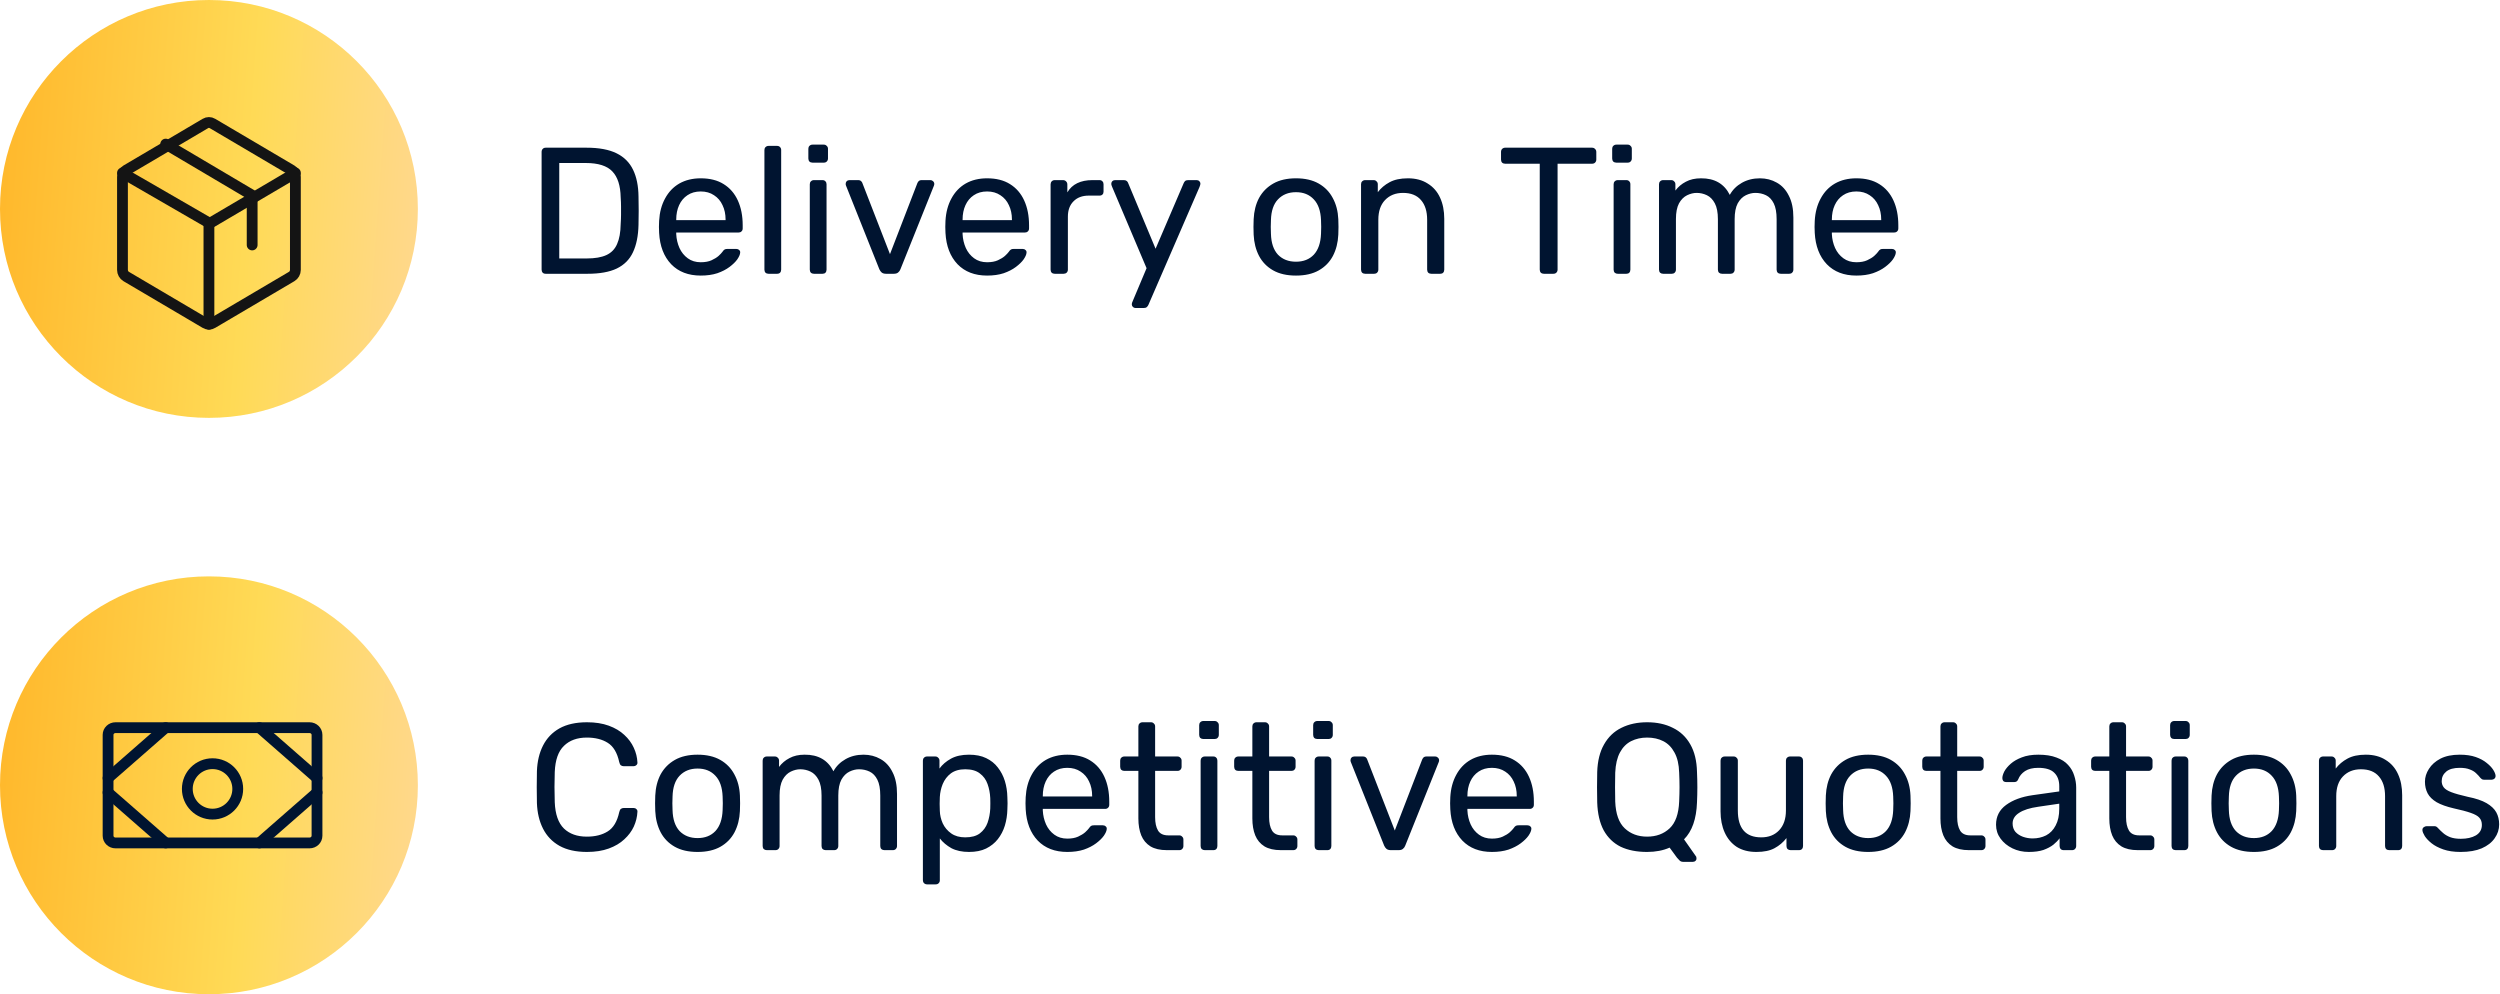 <svg width="347" height="138" viewBox="0 0 347 138" fill="none" xmlns="http://www.w3.org/2000/svg">
<circle cx="29" cy="29" r="29" fill="url(#paint0_linear_1_4412)"/>
<path d="M41 37.46V24.54C40.999 24.354 40.951 24.171 40.861 24.009C40.771 23.848 40.642 23.715 40.487 23.623L29.488 17.137C29.339 17.047 29.171 17 29 17C28.829 17 28.661 17.047 28.512 17.137L17.512 23.623C17.358 23.715 17.229 23.848 17.139 24.009C17.049 24.171 17.001 24.354 17 24.54V37.46C17.001 37.646 17.049 37.83 17.139 37.99C17.229 38.152 17.358 38.285 17.512 38.377L28.512 44.863C28.661 44.953 28.829 45 29 45C29.171 45 29.339 44.953 29.488 44.863L40.487 38.377C40.642 38.285 40.771 38.152 40.861 37.99C40.951 37.83 40.999 37.646 41 37.46V37.46Z" stroke="#141414" stroke-width="1.5" stroke-linecap="round" stroke-linejoin="round"/>
<path d="M35 34V27.099L23 20" stroke="#141414" stroke-width="1.5" stroke-linecap="round" stroke-linejoin="round"/>
<path d="M41 24L29.114 31L17 24" stroke="#141414" stroke-width="1.5" stroke-linecap="round" stroke-linejoin="round"/>
<path d="M29 31V45" stroke="#141414" stroke-width="1.5" stroke-linecap="round" stroke-linejoin="round"/>
<path d="M75.75 38C75.567 38 75.425 37.95 75.325 37.85C75.225 37.733 75.175 37.592 75.175 37.425V21.1C75.175 20.917 75.225 20.775 75.325 20.675C75.425 20.558 75.567 20.5 75.75 20.5H81.425C83.142 20.5 84.525 20.758 85.575 21.275C86.625 21.792 87.392 22.558 87.875 23.575C88.358 24.575 88.608 25.808 88.625 27.275C88.642 28.025 88.65 28.683 88.65 29.25C88.65 29.817 88.642 30.467 88.625 31.2C88.592 32.733 88.333 34.008 87.85 35.025C87.383 36.025 86.633 36.775 85.6 37.275C84.583 37.758 83.233 38 81.55 38H75.75ZM77.625 35.875H81.425C82.575 35.875 83.492 35.717 84.175 35.4C84.858 35.083 85.35 34.575 85.65 33.875C85.967 33.175 86.133 32.25 86.15 31.1C86.183 30.6 86.2 30.167 86.2 29.8C86.2 29.417 86.2 29.042 86.2 28.675C86.2 28.292 86.183 27.858 86.15 27.375C86.117 25.758 85.733 24.567 85 23.8C84.267 23.017 83.033 22.625 81.3 22.625H77.625V35.875ZM97.261 38.25C95.545 38.25 94.178 37.725 93.161 36.675C92.145 35.608 91.586 34.158 91.486 32.325C91.47 32.108 91.461 31.833 91.461 31.5C91.461 31.15 91.47 30.867 91.486 30.65C91.553 29.467 91.828 28.433 92.311 27.55C92.795 26.65 93.453 25.958 94.286 25.475C95.136 24.992 96.128 24.75 97.261 24.75C98.528 24.75 99.586 25.017 100.436 25.55C101.303 26.083 101.961 26.842 102.411 27.825C102.861 28.808 103.086 29.958 103.086 31.275V31.7C103.086 31.883 103.028 32.025 102.911 32.125C102.811 32.225 102.678 32.275 102.511 32.275H93.861C93.861 32.292 93.861 32.325 93.861 32.375C93.861 32.425 93.861 32.467 93.861 32.5C93.895 33.183 94.045 33.825 94.311 34.425C94.578 35.008 94.961 35.483 95.461 35.85C95.961 36.217 96.561 36.4 97.261 36.4C97.861 36.4 98.361 36.308 98.761 36.125C99.161 35.942 99.486 35.742 99.736 35.525C99.986 35.292 100.153 35.117 100.236 35C100.386 34.783 100.503 34.658 100.586 34.625C100.67 34.575 100.803 34.55 100.986 34.55H102.186C102.353 34.55 102.486 34.6 102.586 34.7C102.703 34.783 102.753 34.908 102.736 35.075C102.72 35.325 102.586 35.633 102.336 36C102.086 36.35 101.728 36.7 101.261 37.05C100.795 37.4 100.228 37.692 99.561 37.925C98.895 38.142 98.128 38.25 97.261 38.25ZM93.861 30.55H100.711V30.475C100.711 29.725 100.57 29.058 100.286 28.475C100.02 27.892 99.628 27.433 99.111 27.1C98.595 26.75 97.978 26.575 97.261 26.575C96.545 26.575 95.928 26.75 95.411 27.1C94.911 27.433 94.528 27.892 94.261 28.475C93.995 29.058 93.861 29.725 93.861 30.475V30.55ZM106.676 38C106.509 38 106.367 37.95 106.251 37.85C106.151 37.733 106.101 37.592 106.101 37.425V20.825C106.101 20.658 106.151 20.525 106.251 20.425C106.367 20.308 106.509 20.25 106.676 20.25H107.851C108.034 20.25 108.176 20.308 108.276 20.425C108.376 20.525 108.426 20.658 108.426 20.825V37.425C108.426 37.592 108.376 37.733 108.276 37.85C108.176 37.95 108.034 38 107.851 38H106.676ZM112.974 38C112.807 38 112.665 37.95 112.549 37.85C112.449 37.733 112.399 37.592 112.399 37.425V25.575C112.399 25.408 112.449 25.275 112.549 25.175C112.665 25.058 112.807 25 112.974 25H114.174C114.34 25 114.474 25.058 114.574 25.175C114.674 25.275 114.724 25.408 114.724 25.575V37.425C114.724 37.592 114.674 37.733 114.574 37.85C114.474 37.95 114.34 38 114.174 38H112.974ZM112.774 22.575C112.607 22.575 112.465 22.525 112.349 22.425C112.249 22.308 112.199 22.167 112.199 22V20.65C112.199 20.483 112.249 20.35 112.349 20.25C112.465 20.133 112.607 20.075 112.774 20.075H114.349C114.515 20.075 114.649 20.133 114.749 20.25C114.865 20.35 114.924 20.483 114.924 20.65V22C114.924 22.167 114.865 22.308 114.749 22.425C114.649 22.525 114.515 22.575 114.349 22.575H112.774ZM122.979 38C122.729 38 122.529 37.942 122.379 37.825C122.245 37.708 122.137 37.558 122.054 37.375L117.429 25.775C117.395 25.692 117.379 25.608 117.379 25.525C117.379 25.375 117.429 25.25 117.529 25.15C117.629 25.05 117.754 25 117.904 25H119.104C119.287 25 119.429 25.05 119.529 25.15C119.629 25.25 119.687 25.342 119.704 25.425L123.529 35.275L127.329 25.425C127.362 25.342 127.42 25.25 127.504 25.15C127.604 25.05 127.745 25 127.929 25H129.154C129.287 25 129.404 25.05 129.504 25.15C129.62 25.25 129.679 25.375 129.679 25.525C129.679 25.608 129.662 25.692 129.629 25.775L124.979 37.375C124.912 37.558 124.804 37.708 124.654 37.825C124.52 37.942 124.32 38 124.054 38H122.979ZM137.007 38.25C135.291 38.25 133.924 37.725 132.907 36.675C131.891 35.608 131.332 34.158 131.232 32.325C131.216 32.108 131.207 31.833 131.207 31.5C131.207 31.15 131.216 30.867 131.232 30.65C131.299 29.467 131.574 28.433 132.057 27.55C132.541 26.65 133.199 25.958 134.032 25.475C134.882 24.992 135.874 24.75 137.007 24.75C138.274 24.75 139.332 25.017 140.182 25.55C141.049 26.083 141.707 26.842 142.157 27.825C142.607 28.808 142.832 29.958 142.832 31.275V31.7C142.832 31.883 142.774 32.025 142.657 32.125C142.557 32.225 142.424 32.275 142.257 32.275H133.607C133.607 32.292 133.607 32.325 133.607 32.375C133.607 32.425 133.607 32.467 133.607 32.5C133.641 33.183 133.791 33.825 134.057 34.425C134.324 35.008 134.707 35.483 135.207 35.85C135.707 36.217 136.307 36.4 137.007 36.4C137.607 36.4 138.107 36.308 138.507 36.125C138.907 35.942 139.232 35.742 139.482 35.525C139.732 35.292 139.899 35.117 139.982 35C140.132 34.783 140.249 34.658 140.332 34.625C140.416 34.575 140.549 34.55 140.732 34.55H141.932C142.099 34.55 142.232 34.6 142.332 34.7C142.449 34.783 142.499 34.908 142.482 35.075C142.466 35.325 142.332 35.633 142.082 36C141.832 36.35 141.474 36.7 141.007 37.05C140.541 37.4 139.974 37.692 139.307 37.925C138.641 38.142 137.874 38.25 137.007 38.25ZM133.607 30.55H140.457V30.475C140.457 29.725 140.316 29.058 140.032 28.475C139.766 27.892 139.374 27.433 138.857 27.1C138.341 26.75 137.724 26.575 137.007 26.575C136.291 26.575 135.674 26.75 135.157 27.1C134.657 27.433 134.274 27.892 134.007 28.475C133.741 29.058 133.607 29.725 133.607 30.475V30.55ZM146.397 38C146.23 38 146.088 37.95 145.972 37.85C145.872 37.733 145.822 37.592 145.822 37.425V25.6C145.822 25.433 145.872 25.292 145.972 25.175C146.088 25.058 146.23 25 146.397 25H147.547C147.713 25 147.855 25.058 147.972 25.175C148.088 25.292 148.147 25.433 148.147 25.6V26.7C148.48 26.133 148.938 25.708 149.522 25.425C150.105 25.142 150.805 25 151.622 25H152.622C152.788 25 152.922 25.058 153.022 25.175C153.122 25.275 153.172 25.408 153.172 25.575V26.6C153.172 26.767 153.122 26.9 153.022 27C152.922 27.1 152.788 27.15 152.622 27.15H151.122C150.222 27.15 149.513 27.417 148.997 27.95C148.48 28.467 148.222 29.175 148.222 30.075V37.425C148.222 37.592 148.163 37.733 148.047 37.85C147.93 37.95 147.788 38 147.622 38H146.397ZM157.594 42.75C157.46 42.75 157.344 42.7 157.244 42.6C157.144 42.5 157.094 42.383 157.094 42.25C157.094 42.183 157.102 42.117 157.119 42.05C157.135 41.983 157.169 41.9 157.219 41.8L159.144 37.225L154.369 25.95C154.285 25.75 154.244 25.608 154.244 25.525C154.244 25.375 154.294 25.25 154.394 25.15C154.494 25.05 154.619 25 154.769 25H155.994C156.16 25 156.294 25.042 156.394 25.125C156.494 25.208 156.56 25.308 156.594 25.425L160.394 34.525L164.294 25.425C164.344 25.308 164.41 25.208 164.494 25.125C164.594 25.042 164.735 25 164.919 25H166.094C166.244 25 166.369 25.05 166.469 25.15C166.569 25.25 166.619 25.367 166.619 25.5C166.619 25.583 166.577 25.733 166.494 25.95L159.394 42.325C159.344 42.442 159.269 42.542 159.169 42.625C159.085 42.708 158.952 42.75 158.769 42.75H157.594ZM179.882 38.25C178.615 38.25 177.557 38.008 176.707 37.525C175.857 37.042 175.207 36.375 174.757 35.525C174.307 34.658 174.057 33.675 174.007 32.575C173.99 32.292 173.982 31.933 173.982 31.5C173.982 31.05 173.99 30.692 174.007 30.425C174.057 29.308 174.307 28.325 174.757 27.475C175.224 26.625 175.882 25.958 176.732 25.475C177.582 24.992 178.632 24.75 179.882 24.75C181.132 24.75 182.182 24.992 183.032 25.475C183.882 25.958 184.532 26.625 184.982 27.475C185.449 28.325 185.707 29.308 185.757 30.425C185.774 30.692 185.782 31.05 185.782 31.5C185.782 31.933 185.774 32.292 185.757 32.575C185.707 33.675 185.457 34.658 185.007 35.525C184.557 36.375 183.907 37.042 183.057 37.525C182.207 38.008 181.149 38.25 179.882 38.25ZM179.882 36.325C180.915 36.325 181.74 36 182.357 35.35C182.974 34.683 183.307 33.717 183.357 32.45C183.374 32.2 183.382 31.883 183.382 31.5C183.382 31.117 183.374 30.8 183.357 30.55C183.307 29.283 182.974 28.325 182.357 27.675C181.74 27.008 180.915 26.675 179.882 26.675C178.849 26.675 178.015 27.008 177.382 27.675C176.765 28.325 176.44 29.283 176.407 30.55C176.39 30.8 176.382 31.117 176.382 31.5C176.382 31.883 176.39 32.2 176.407 32.45C176.44 33.717 176.765 34.683 177.382 35.35C178.015 36 178.849 36.325 179.882 36.325ZM189.488 38C189.321 38 189.179 37.95 189.063 37.85C188.963 37.733 188.913 37.592 188.913 37.425V25.575C188.913 25.408 188.963 25.275 189.063 25.175C189.179 25.058 189.321 25 189.488 25H190.663C190.829 25 190.963 25.058 191.063 25.175C191.179 25.275 191.238 25.408 191.238 25.575V26.675C191.671 26.108 192.213 25.65 192.863 25.3C193.529 24.933 194.379 24.75 195.413 24.75C196.496 24.75 197.413 24.992 198.163 25.475C198.929 25.942 199.504 26.6 199.888 27.45C200.271 28.283 200.463 29.258 200.463 30.375V37.425C200.463 37.592 200.413 37.733 200.313 37.85C200.213 37.95 200.079 38 199.912 38H198.663C198.496 38 198.354 37.95 198.238 37.85C198.138 37.733 198.088 37.592 198.088 37.425V30.5C198.088 29.333 197.804 28.425 197.238 27.775C196.671 27.108 195.838 26.775 194.738 26.775C193.704 26.775 192.871 27.108 192.238 27.775C191.621 28.425 191.313 29.333 191.313 30.5V37.425C191.313 37.592 191.254 37.733 191.138 37.85C191.038 37.95 190.904 38 190.737 38H189.488ZM214.292 38C214.125 38 213.983 37.95 213.867 37.85C213.767 37.733 213.717 37.592 213.717 37.425V22.725H208.917C208.75 22.725 208.608 22.675 208.492 22.575C208.392 22.458 208.342 22.317 208.342 22.15V21.1C208.342 20.917 208.392 20.775 208.492 20.675C208.608 20.558 208.75 20.5 208.917 20.5H220.967C221.15 20.5 221.292 20.558 221.392 20.675C221.508 20.775 221.567 20.917 221.567 21.1V22.15C221.567 22.317 221.508 22.458 221.392 22.575C221.292 22.675 221.15 22.725 220.967 22.725H216.192V37.425C216.192 37.592 216.133 37.733 216.017 37.85C215.917 37.95 215.775 38 215.592 38H214.292ZM224.546 38C224.379 38 224.238 37.95 224.121 37.85C224.021 37.733 223.971 37.592 223.971 37.425V25.575C223.971 25.408 224.021 25.275 224.121 25.175C224.238 25.058 224.379 25 224.546 25H225.746C225.913 25 226.046 25.058 226.146 25.175C226.246 25.275 226.296 25.408 226.296 25.575V37.425C226.296 37.592 226.246 37.733 226.146 37.85C226.046 37.95 225.913 38 225.746 38H224.546ZM224.346 22.575C224.179 22.575 224.038 22.525 223.921 22.425C223.821 22.308 223.771 22.167 223.771 22V20.65C223.771 20.483 223.821 20.35 223.921 20.25C224.038 20.133 224.179 20.075 224.346 20.075H225.921C226.088 20.075 226.221 20.133 226.321 20.25C226.438 20.35 226.496 20.483 226.496 20.65V22C226.496 22.167 226.438 22.308 226.321 22.425C226.221 22.525 226.088 22.575 225.921 22.575H224.346ZM230.845 38C230.678 38 230.537 37.95 230.42 37.85C230.32 37.733 230.27 37.592 230.27 37.425V25.575C230.27 25.408 230.32 25.275 230.42 25.175C230.537 25.058 230.678 25 230.845 25H231.97C232.137 25 232.27 25.058 232.37 25.175C232.487 25.275 232.545 25.408 232.545 25.575V26.45C232.928 25.933 233.412 25.525 233.995 25.225C234.578 24.908 235.278 24.75 236.095 24.75C237.978 24.733 239.312 25.5 240.095 27.05C240.478 26.35 241.037 25.792 241.77 25.375C242.503 24.958 243.337 24.75 244.27 24.75C245.137 24.75 245.92 24.95 246.62 25.35C247.337 25.75 247.895 26.358 248.295 27.175C248.712 27.975 248.92 28.983 248.92 30.2V37.425C248.92 37.592 248.862 37.733 248.745 37.85C248.645 37.95 248.512 38 248.345 38H247.17C247.003 38 246.862 37.95 246.745 37.85C246.645 37.733 246.595 37.592 246.595 37.425V30.425C246.595 29.492 246.462 28.758 246.195 28.225C245.928 27.692 245.57 27.317 245.12 27.1C244.67 26.883 244.178 26.775 243.645 26.775C243.212 26.775 242.77 26.883 242.32 27.1C241.87 27.317 241.495 27.692 241.195 28.225C240.912 28.758 240.77 29.492 240.77 30.425V37.425C240.77 37.592 240.712 37.733 240.595 37.85C240.495 37.95 240.362 38 240.195 38H239.02C238.853 38 238.712 37.95 238.595 37.85C238.495 37.733 238.445 37.592 238.445 37.425V30.425C238.445 29.492 238.303 28.758 238.02 28.225C237.737 27.692 237.37 27.317 236.92 27.1C236.47 26.883 235.995 26.775 235.495 26.775C235.062 26.775 234.62 26.883 234.17 27.1C233.72 27.317 233.345 27.692 233.045 28.225C232.762 28.758 232.62 29.483 232.62 30.4V37.425C232.62 37.592 232.562 37.733 232.445 37.85C232.345 37.95 232.212 38 232.045 38H230.845ZM257.662 38.25C255.945 38.25 254.578 37.725 253.562 36.675C252.545 35.608 251.987 34.158 251.887 32.325C251.87 32.108 251.862 31.833 251.862 31.5C251.862 31.15 251.87 30.867 251.887 30.65C251.953 29.467 252.228 28.433 252.712 27.55C253.195 26.65 253.853 25.958 254.687 25.475C255.537 24.992 256.528 24.75 257.662 24.75C258.928 24.75 259.987 25.017 260.837 25.55C261.703 26.083 262.362 26.842 262.812 27.825C263.262 28.808 263.487 29.958 263.487 31.275V31.7C263.487 31.883 263.428 32.025 263.312 32.125C263.212 32.225 263.078 32.275 262.912 32.275H254.262C254.262 32.292 254.262 32.325 254.262 32.375C254.262 32.425 254.262 32.467 254.262 32.5C254.295 33.183 254.445 33.825 254.712 34.425C254.978 35.008 255.362 35.483 255.862 35.85C256.362 36.217 256.962 36.4 257.662 36.4C258.262 36.4 258.762 36.308 259.162 36.125C259.562 35.942 259.887 35.742 260.137 35.525C260.387 35.292 260.553 35.117 260.637 35C260.787 34.783 260.903 34.658 260.987 34.625C261.07 34.575 261.203 34.55 261.387 34.55H262.587C262.753 34.55 262.887 34.6 262.987 34.7C263.103 34.783 263.153 34.908 263.137 35.075C263.12 35.325 262.987 35.633 262.737 36C262.487 36.35 262.128 36.7 261.662 37.05C261.195 37.4 260.628 37.692 259.962 37.925C259.295 38.142 258.528 38.25 257.662 38.25ZM254.262 30.55H261.112V30.475C261.112 29.725 260.97 29.058 260.687 28.475C260.42 27.892 260.028 27.433 259.512 27.1C258.995 26.75 258.378 26.575 257.662 26.575C256.945 26.575 256.328 26.75 255.812 27.1C255.312 27.433 254.928 27.892 254.662 28.475C254.395 29.058 254.262 29.725 254.262 30.475V30.55Z" fill="#001430"/>
<circle cx="29" cy="109" r="29" fill="url(#paint1_linear_1_4412)"/>
<path d="M42.964 101H16.036C15.464 101 15 101.448 15 102V116C15 116.552 15.464 117 16.036 117H42.964C43.536 117 44 116.552 44 116V102C44 101.448 43.536 101 42.964 101Z" stroke="#001430" stroke-width="1.5" stroke-linecap="round" stroke-linejoin="round"/>
<path d="M29.5 113C31.433 113 33 111.433 33 109.5C33 107.567 31.433 106 29.5 106C27.567 106 26 107.567 26 109.5C26 111.433 27.567 113 29.5 113Z" stroke="#001430" stroke-width="1.5" stroke-linecap="round" stroke-linejoin="round"/>
<path d="M36 101L44 108" stroke="#001430" stroke-width="1.5" stroke-linecap="round" stroke-linejoin="round"/>
<path d="M36 117L44 110" stroke="#001430" stroke-width="1.5" stroke-linecap="round" stroke-linejoin="round"/>
<path d="M23 101L15 108" stroke="#001430" stroke-width="1.5" stroke-linecap="round" stroke-linejoin="round"/>
<path d="M23 117L15 110" stroke="#001430" stroke-width="1.5" stroke-linecap="round" stroke-linejoin="round"/>
<path d="M81.475 118.25C79.942 118.25 78.667 117.967 77.65 117.4C76.65 116.833 75.892 116.042 75.375 115.025C74.858 114.008 74.575 112.825 74.525 111.475C74.508 110.792 74.5 110.058 74.5 109.275C74.5 108.492 74.508 107.742 74.525 107.025C74.575 105.675 74.858 104.492 75.375 103.475C75.892 102.458 76.65 101.667 77.65 101.1C78.667 100.533 79.942 100.25 81.475 100.25C82.625 100.25 83.633 100.408 84.5 100.725C85.367 101.042 86.083 101.467 86.65 102C87.233 102.533 87.675 103.133 87.975 103.8C88.275 104.45 88.442 105.125 88.475 105.825C88.492 105.975 88.442 106.1 88.325 106.2C88.225 106.3 88.1 106.35 87.95 106.35H86.575C86.425 106.35 86.292 106.308 86.175 106.225C86.075 106.142 86 105.992 85.95 105.775C85.667 104.475 85.133 103.583 84.35 103.1C83.583 102.617 82.617 102.375 81.45 102.375C80.117 102.375 79.058 102.758 78.275 103.525C77.492 104.275 77.067 105.483 77 107.15C76.95 108.517 76.95 109.917 77 111.35C77.067 113.017 77.492 114.233 78.275 115C79.058 115.75 80.117 116.125 81.45 116.125C82.617 116.125 83.583 115.883 84.35 115.4C85.133 114.917 85.667 114.025 85.95 112.725C86 112.508 86.075 112.358 86.175 112.275C86.292 112.192 86.425 112.15 86.575 112.15H87.95C88.1 112.15 88.225 112.2 88.325 112.3C88.442 112.4 88.492 112.525 88.475 112.675C88.442 113.375 88.275 114.058 87.975 114.725C87.675 115.375 87.233 115.967 86.65 116.5C86.083 117.033 85.367 117.458 84.5 117.775C83.633 118.092 82.625 118.25 81.475 118.25ZM96.825 118.25C95.559 118.25 94.5 118.008 93.65 117.525C92.8 117.042 92.15 116.375 91.7 115.525C91.25 114.658 91 113.675 90.95 112.575C90.934 112.292 90.925 111.933 90.925 111.5C90.925 111.05 90.934 110.692 90.95 110.425C91 109.308 91.25 108.325 91.7 107.475C92.167 106.625 92.825 105.958 93.675 105.475C94.525 104.992 95.575 104.75 96.825 104.75C98.075 104.75 99.125 104.992 99.975 105.475C100.825 105.958 101.475 106.625 101.925 107.475C102.392 108.325 102.65 109.308 102.7 110.425C102.717 110.692 102.725 111.05 102.725 111.5C102.725 111.933 102.717 112.292 102.7 112.575C102.65 113.675 102.4 114.658 101.95 115.525C101.5 116.375 100.85 117.042 100 117.525C99.15 118.008 98.092 118.25 96.825 118.25ZM96.825 116.325C97.859 116.325 98.684 116 99.3 115.35C99.917 114.683 100.25 113.717 100.3 112.45C100.317 112.2 100.325 111.883 100.325 111.5C100.325 111.117 100.317 110.8 100.3 110.55C100.25 109.283 99.917 108.325 99.3 107.675C98.684 107.008 97.859 106.675 96.825 106.675C95.792 106.675 94.959 107.008 94.325 107.675C93.709 108.325 93.384 109.283 93.35 110.55C93.334 110.8 93.325 111.117 93.325 111.5C93.325 111.883 93.334 112.2 93.35 112.45C93.384 113.717 93.709 114.683 94.325 115.35C94.959 116 95.792 116.325 96.825 116.325ZM106.431 118C106.264 118 106.123 117.95 106.006 117.85C105.906 117.733 105.856 117.592 105.856 117.425V105.575C105.856 105.408 105.906 105.275 106.006 105.175C106.123 105.058 106.264 105 106.431 105H107.556C107.723 105 107.856 105.058 107.956 105.175C108.073 105.275 108.131 105.408 108.131 105.575V106.45C108.514 105.933 108.998 105.525 109.581 105.225C110.164 104.908 110.864 104.75 111.681 104.75C113.564 104.733 114.898 105.5 115.681 107.05C116.064 106.35 116.623 105.792 117.356 105.375C118.089 104.958 118.923 104.75 119.856 104.75C120.723 104.75 121.506 104.95 122.206 105.35C122.923 105.75 123.481 106.358 123.881 107.175C124.298 107.975 124.506 108.983 124.506 110.2V117.425C124.506 117.592 124.448 117.733 124.331 117.85C124.231 117.95 124.098 118 123.931 118H122.756C122.589 118 122.448 117.95 122.331 117.85C122.231 117.733 122.181 117.592 122.181 117.425V110.425C122.181 109.492 122.048 108.758 121.781 108.225C121.514 107.692 121.156 107.317 120.706 107.1C120.256 106.883 119.764 106.775 119.231 106.775C118.798 106.775 118.356 106.883 117.906 107.1C117.456 107.317 117.081 107.692 116.781 108.225C116.498 108.758 116.356 109.492 116.356 110.425V117.425C116.356 117.592 116.298 117.733 116.181 117.85C116.081 117.95 115.948 118 115.781 118H114.606C114.439 118 114.298 117.95 114.181 117.85C114.081 117.733 114.031 117.592 114.031 117.425V110.425C114.031 109.492 113.889 108.758 113.606 108.225C113.323 107.692 112.956 107.317 112.506 107.1C112.056 106.883 111.581 106.775 111.081 106.775C110.648 106.775 110.206 106.883 109.756 107.1C109.306 107.317 108.931 107.692 108.631 108.225C108.348 108.758 108.206 109.483 108.206 110.4V117.425C108.206 117.592 108.148 117.733 108.031 117.85C107.931 117.95 107.798 118 107.631 118H106.431ZM128.673 122.75C128.506 122.75 128.364 122.692 128.248 122.575C128.148 122.475 128.098 122.342 128.098 122.175V105.575C128.098 105.408 128.148 105.275 128.248 105.175C128.364 105.058 128.506 105 128.673 105H129.823C129.989 105 130.123 105.058 130.223 105.175C130.339 105.275 130.398 105.408 130.398 105.575V106.675C130.798 106.125 131.331 105.667 131.998 105.3C132.664 104.933 133.498 104.75 134.498 104.75C135.431 104.75 136.223 104.908 136.873 105.225C137.539 105.542 138.081 105.975 138.498 106.525C138.931 107.075 139.256 107.7 139.473 108.4C139.689 109.1 139.806 109.85 139.823 110.65C139.839 110.917 139.848 111.2 139.848 111.5C139.848 111.8 139.839 112.083 139.823 112.35C139.806 113.133 139.689 113.883 139.473 114.6C139.256 115.3 138.931 115.925 138.498 116.475C138.081 117.008 137.539 117.442 136.873 117.775C136.223 118.092 135.431 118.25 134.498 118.25C133.531 118.25 132.714 118.075 132.048 117.725C131.398 117.358 130.864 116.908 130.448 116.375V122.175C130.448 122.342 130.398 122.475 130.298 122.575C130.198 122.692 130.056 122.75 129.873 122.75H128.673ZM133.973 116.225C134.839 116.225 135.514 116.042 135.998 115.675C136.498 115.292 136.856 114.8 137.073 114.2C137.289 113.583 137.414 112.925 137.448 112.225C137.464 111.742 137.464 111.258 137.448 110.775C137.414 110.075 137.289 109.425 137.073 108.825C136.856 108.208 136.498 107.717 135.998 107.35C135.514 106.967 134.839 106.775 133.973 106.775C133.156 106.775 132.489 106.967 131.973 107.35C131.473 107.733 131.098 108.225 130.848 108.825C130.614 109.408 130.481 110.008 130.448 110.625C130.431 110.892 130.423 111.208 130.423 111.575C130.423 111.942 130.431 112.267 130.448 112.55C130.464 113.133 130.598 113.708 130.848 114.275C131.114 114.842 131.506 115.308 132.023 115.675C132.539 116.042 133.189 116.225 133.973 116.225ZM148.14 118.25C146.424 118.25 145.057 117.725 144.04 116.675C143.024 115.608 142.465 114.158 142.365 112.325C142.349 112.108 142.34 111.833 142.34 111.5C142.34 111.15 142.349 110.867 142.365 110.65C142.432 109.467 142.707 108.433 143.19 107.55C143.674 106.65 144.332 105.958 145.165 105.475C146.015 104.992 147.007 104.75 148.14 104.75C149.407 104.75 150.465 105.017 151.315 105.55C152.182 106.083 152.84 106.842 153.29 107.825C153.74 108.808 153.965 109.958 153.965 111.275V111.7C153.965 111.883 153.907 112.025 153.79 112.125C153.69 112.225 153.557 112.275 153.39 112.275H144.74C144.74 112.292 144.74 112.325 144.74 112.375C144.74 112.425 144.74 112.467 144.74 112.5C144.774 113.183 144.924 113.825 145.19 114.425C145.457 115.008 145.84 115.483 146.34 115.85C146.84 116.217 147.44 116.4 148.14 116.4C148.74 116.4 149.24 116.308 149.64 116.125C150.04 115.942 150.365 115.742 150.615 115.525C150.865 115.292 151.032 115.117 151.115 115C151.265 114.783 151.382 114.658 151.465 114.625C151.549 114.575 151.682 114.55 151.865 114.55H153.065C153.232 114.55 153.365 114.6 153.465 114.7C153.582 114.783 153.632 114.908 153.615 115.075C153.599 115.325 153.465 115.633 153.215 116C152.965 116.35 152.607 116.7 152.14 117.05C151.674 117.4 151.107 117.692 150.44 117.925C149.774 118.142 149.007 118.25 148.14 118.25ZM144.74 110.55H151.59V110.475C151.59 109.725 151.449 109.058 151.165 108.475C150.899 107.892 150.507 107.433 149.99 107.1C149.474 106.75 148.857 106.575 148.14 106.575C147.424 106.575 146.807 106.75 146.29 107.1C145.79 107.433 145.407 107.892 145.14 108.475C144.874 109.058 144.74 109.725 144.74 110.475V110.55ZM161.956 118C161.023 118 160.265 117.825 159.681 117.475C159.098 117.108 158.673 116.6 158.406 115.95C158.14 115.283 158.006 114.5 158.006 113.6V107H156.056C155.89 107 155.748 106.95 155.631 106.85C155.531 106.733 155.481 106.592 155.481 106.425V105.575C155.481 105.408 155.531 105.275 155.631 105.175C155.748 105.058 155.89 105 156.056 105H158.006V100.825C158.006 100.658 158.056 100.525 158.156 100.425C158.273 100.308 158.415 100.25 158.581 100.25H159.756C159.923 100.25 160.056 100.308 160.156 100.425C160.273 100.525 160.331 100.658 160.331 100.825V105H163.431C163.598 105 163.731 105.058 163.831 105.175C163.948 105.275 164.006 105.408 164.006 105.575V106.425C164.006 106.592 163.948 106.733 163.831 106.85C163.731 106.95 163.598 107 163.431 107H160.331V113.425C160.331 114.208 160.465 114.825 160.731 115.275C160.998 115.725 161.473 115.95 162.156 115.95H163.681C163.848 115.95 163.981 116.008 164.081 116.125C164.198 116.225 164.256 116.358 164.256 116.525V117.425C164.256 117.592 164.198 117.733 164.081 117.85C163.981 117.95 163.848 118 163.681 118H161.956ZM167.222 118C167.055 118 166.914 117.95 166.797 117.85C166.697 117.733 166.647 117.592 166.647 117.425V105.575C166.647 105.408 166.697 105.275 166.797 105.175C166.914 105.058 167.055 105 167.222 105H168.422C168.589 105 168.722 105.058 168.822 105.175C168.922 105.275 168.972 105.408 168.972 105.575V117.425C168.972 117.592 168.922 117.733 168.822 117.85C168.722 117.95 168.589 118 168.422 118H167.222ZM167.022 102.575C166.855 102.575 166.714 102.525 166.597 102.425C166.497 102.308 166.447 102.167 166.447 102V100.65C166.447 100.483 166.497 100.35 166.597 100.25C166.714 100.133 166.855 100.075 167.022 100.075H168.597C168.764 100.075 168.897 100.133 168.997 100.25C169.114 100.35 169.172 100.483 169.172 100.65V102C169.172 102.167 169.114 102.308 168.997 102.425C168.897 102.525 168.764 102.575 168.597 102.575H167.022ZM177.777 118C176.843 118 176.085 117.825 175.502 117.475C174.918 117.108 174.493 116.6 174.227 115.95C173.96 115.283 173.827 114.5 173.827 113.6V107H171.877C171.71 107 171.568 106.95 171.452 106.85C171.352 106.733 171.302 106.592 171.302 106.425V105.575C171.302 105.408 171.352 105.275 171.452 105.175C171.568 105.058 171.71 105 171.877 105H173.827V100.825C173.827 100.658 173.877 100.525 173.977 100.425C174.093 100.308 174.235 100.25 174.402 100.25H175.577C175.743 100.25 175.877 100.308 175.977 100.425C176.093 100.525 176.152 100.658 176.152 100.825V105H179.252C179.418 105 179.552 105.058 179.652 105.175C179.768 105.275 179.827 105.408 179.827 105.575V106.425C179.827 106.592 179.768 106.733 179.652 106.85C179.552 106.95 179.418 107 179.252 107H176.152V113.425C176.152 114.208 176.285 114.825 176.552 115.275C176.818 115.725 177.293 115.95 177.977 115.95H179.502C179.668 115.95 179.802 116.008 179.902 116.125C180.018 116.225 180.077 116.358 180.077 116.525V117.425C180.077 117.592 180.018 117.733 179.902 117.85C179.802 117.95 179.668 118 179.502 118H177.777ZM183.042 118C182.876 118 182.734 117.95 182.617 117.85C182.517 117.733 182.467 117.592 182.467 117.425V105.575C182.467 105.408 182.517 105.275 182.617 105.175C182.734 105.058 182.876 105 183.042 105H184.242C184.409 105 184.542 105.058 184.642 105.175C184.742 105.275 184.792 105.408 184.792 105.575V117.425C184.792 117.592 184.742 117.733 184.642 117.85C184.542 117.95 184.409 118 184.242 118H183.042ZM182.842 102.575C182.676 102.575 182.534 102.525 182.417 102.425C182.317 102.308 182.267 102.167 182.267 102V100.65C182.267 100.483 182.317 100.35 182.417 100.25C182.534 100.133 182.676 100.075 182.842 100.075H184.417C184.584 100.075 184.717 100.133 184.817 100.25C184.934 100.35 184.992 100.483 184.992 100.65V102C184.992 102.167 184.934 102.308 184.817 102.425C184.717 102.525 184.584 102.575 184.417 102.575H182.842ZM193.047 118C192.797 118 192.597 117.942 192.447 117.825C192.314 117.708 192.205 117.558 192.122 117.375L187.497 105.775C187.464 105.692 187.447 105.608 187.447 105.525C187.447 105.375 187.497 105.25 187.597 105.15C187.697 105.05 187.822 105 187.972 105H189.172C189.355 105 189.497 105.05 189.597 105.15C189.697 105.25 189.755 105.342 189.772 105.425L193.597 115.275L197.397 105.425C197.43 105.342 197.489 105.25 197.572 105.15C197.672 105.05 197.814 105 197.997 105H199.222C199.355 105 199.472 105.05 199.572 105.15C199.689 105.25 199.747 105.375 199.747 105.525C199.747 105.608 199.73 105.692 199.697 105.775L195.047 117.375C194.98 117.558 194.872 117.708 194.722 117.825C194.589 117.942 194.389 118 194.122 118H193.047ZM207.076 118.25C205.359 118.25 203.992 117.725 202.976 116.675C201.959 115.608 201.401 114.158 201.301 112.325C201.284 112.108 201.276 111.833 201.276 111.5C201.276 111.15 201.284 110.867 201.301 110.65C201.367 109.467 201.642 108.433 202.126 107.55C202.609 106.65 203.267 105.958 204.101 105.475C204.951 104.992 205.942 104.75 207.076 104.75C208.342 104.75 209.401 105.017 210.251 105.55C211.117 106.083 211.776 106.842 212.226 107.825C212.676 108.808 212.901 109.958 212.901 111.275V111.7C212.901 111.883 212.842 112.025 212.726 112.125C212.626 112.225 212.492 112.275 212.326 112.275H203.676C203.676 112.292 203.676 112.325 203.676 112.375C203.676 112.425 203.676 112.467 203.676 112.5C203.709 113.183 203.859 113.825 204.126 114.425C204.392 115.008 204.776 115.483 205.276 115.85C205.776 116.217 206.376 116.4 207.076 116.4C207.676 116.4 208.176 116.308 208.576 116.125C208.976 115.942 209.301 115.742 209.551 115.525C209.801 115.292 209.967 115.117 210.051 115C210.201 114.783 210.317 114.658 210.401 114.625C210.484 114.575 210.617 114.55 210.801 114.55H212.001C212.167 114.55 212.301 114.6 212.401 114.7C212.517 114.783 212.567 114.908 212.551 115.075C212.534 115.325 212.401 115.633 212.151 116C211.901 116.35 211.542 116.7 211.076 117.05C210.609 117.4 210.042 117.692 209.376 117.925C208.709 118.142 207.942 118.25 207.076 118.25ZM203.676 110.55H210.526V110.475C210.526 109.725 210.384 109.058 210.101 108.475C209.834 107.892 209.442 107.433 208.926 107.1C208.409 106.75 207.792 106.575 207.076 106.575C206.359 106.575 205.742 106.75 205.226 107.1C204.726 107.433 204.342 107.892 204.076 108.475C203.809 109.058 203.676 109.725 203.676 110.475V110.55ZM233.618 119.625C233.401 119.625 233.226 119.55 233.093 119.4C232.96 119.267 232.851 119.15 232.768 119.05L231.743 117.65C230.843 118.05 229.801 118.25 228.618 118.25C227.185 118.25 225.96 118.008 224.943 117.525C223.943 117.025 223.16 116.267 222.593 115.25C222.043 114.217 221.743 112.925 221.693 111.375C221.676 110.642 221.668 109.942 221.668 109.275C221.668 108.592 221.676 107.883 221.693 107.15C221.743 105.617 222.06 104.342 222.643 103.325C223.226 102.292 224.026 101.525 225.043 101.025C226.076 100.508 227.268 100.25 228.618 100.25C229.985 100.25 231.176 100.508 232.193 101.025C233.226 101.525 234.035 102.292 234.618 103.325C235.201 104.342 235.51 105.617 235.543 107.15C235.576 107.883 235.593 108.592 235.593 109.275C235.593 109.942 235.576 110.642 235.543 111.375C235.46 113.675 234.86 115.383 233.743 116.5L235.393 118.85C235.41 118.867 235.426 118.892 235.443 118.925C235.46 118.975 235.468 119.042 235.468 119.125C235.485 119.258 235.443 119.375 235.343 119.475C235.243 119.575 235.118 119.625 234.968 119.625H233.618ZM228.618 116.125C229.885 116.125 230.926 115.742 231.743 114.975C232.56 114.208 233.001 112.967 233.068 111.25C233.101 110.5 233.118 109.833 233.118 109.25C233.118 108.65 233.101 107.983 233.068 107.25C233.035 106.1 232.818 105.167 232.418 104.45C232.035 103.733 231.518 103.208 230.868 102.875C230.218 102.542 229.468 102.375 228.618 102.375C227.801 102.375 227.06 102.542 226.393 102.875C225.743 103.208 225.226 103.733 224.843 104.45C224.46 105.167 224.243 106.1 224.193 107.25C224.176 107.983 224.168 108.65 224.168 109.25C224.168 109.833 224.176 110.5 224.193 111.25C224.26 112.967 224.701 114.208 225.518 114.975C226.335 115.742 227.368 116.125 228.618 116.125ZM243.787 118.25C242.72 118.25 241.812 118.017 241.062 117.55C240.329 117.067 239.77 116.4 239.387 115.55C239.004 114.7 238.812 113.725 238.812 112.625V105.575C238.812 105.408 238.862 105.275 238.962 105.175C239.079 105.058 239.22 105 239.387 105H240.637C240.804 105 240.937 105.058 241.037 105.175C241.154 105.275 241.212 105.408 241.212 105.575V112.5C241.212 114.983 242.295 116.225 244.462 116.225C245.495 116.225 246.32 115.9 246.937 115.25C247.57 114.583 247.887 113.667 247.887 112.5V105.575C247.887 105.408 247.937 105.275 248.037 105.175C248.154 105.058 248.295 105 248.462 105H249.687C249.87 105 250.012 105.058 250.112 105.175C250.212 105.275 250.262 105.408 250.262 105.575V117.425C250.262 117.592 250.212 117.733 250.112 117.85C250.012 117.95 249.87 118 249.687 118H248.537C248.37 118 248.229 117.95 248.112 117.85C248.012 117.733 247.962 117.592 247.962 117.425V116.325C247.512 116.908 246.962 117.375 246.312 117.725C245.679 118.075 244.837 118.25 243.787 118.25ZM259.301 118.25C258.034 118.25 256.976 118.008 256.126 117.525C255.276 117.042 254.626 116.375 254.176 115.525C253.726 114.658 253.476 113.675 253.426 112.575C253.409 112.292 253.401 111.933 253.401 111.5C253.401 111.05 253.409 110.692 253.426 110.425C253.476 109.308 253.726 108.325 254.176 107.475C254.643 106.625 255.301 105.958 256.151 105.475C257.001 104.992 258.051 104.75 259.301 104.75C260.551 104.75 261.601 104.992 262.451 105.475C263.301 105.958 263.951 106.625 264.401 107.475C264.868 108.325 265.126 109.308 265.176 110.425C265.193 110.692 265.201 111.05 265.201 111.5C265.201 111.933 265.193 112.292 265.176 112.575C265.126 113.675 264.876 114.658 264.426 115.525C263.976 116.375 263.326 117.042 262.476 117.525C261.626 118.008 260.568 118.25 259.301 118.25ZM259.301 116.325C260.334 116.325 261.159 116 261.776 115.35C262.393 114.683 262.726 113.717 262.776 112.45C262.793 112.2 262.801 111.883 262.801 111.5C262.801 111.117 262.793 110.8 262.776 110.55C262.726 109.283 262.393 108.325 261.776 107.675C261.159 107.008 260.334 106.675 259.301 106.675C258.268 106.675 257.434 107.008 256.801 107.675C256.184 108.325 255.859 109.283 255.826 110.55C255.809 110.8 255.801 111.117 255.801 111.5C255.801 111.883 255.809 112.2 255.826 112.45C255.859 113.717 256.184 114.683 256.801 115.35C257.434 116 258.268 116.325 259.301 116.325ZM273.284 118C272.351 118 271.593 117.825 271.009 117.475C270.426 117.108 270.001 116.6 269.734 115.95C269.468 115.283 269.334 114.5 269.334 113.6V107H267.384C267.218 107 267.076 106.95 266.959 106.85C266.859 106.733 266.809 106.592 266.809 106.425V105.575C266.809 105.408 266.859 105.275 266.959 105.175C267.076 105.058 267.218 105 267.384 105H269.334V100.825C269.334 100.658 269.384 100.525 269.484 100.425C269.601 100.308 269.743 100.25 269.909 100.25H271.084C271.251 100.25 271.384 100.308 271.484 100.425C271.601 100.525 271.659 100.658 271.659 100.825V105H274.759C274.926 105 275.059 105.058 275.159 105.175C275.276 105.275 275.334 105.408 275.334 105.575V106.425C275.334 106.592 275.276 106.733 275.159 106.85C275.059 106.95 274.926 107 274.759 107H271.659V113.425C271.659 114.208 271.793 114.825 272.059 115.275C272.326 115.725 272.801 115.95 273.484 115.95H275.009C275.176 115.95 275.309 116.008 275.409 116.125C275.526 116.225 275.584 116.358 275.584 116.525V117.425C275.584 117.592 275.526 117.733 275.409 117.85C275.309 117.95 275.176 118 275.009 118H273.284ZM281.6 118.25C280.767 118.25 280.008 118.083 279.325 117.75C278.642 117.417 278.092 116.967 277.675 116.4C277.258 115.833 277.05 115.192 277.05 114.475C277.05 113.325 277.517 112.408 278.45 111.725C279.383 111.042 280.6 110.592 282.1 110.375L285.825 109.85V109.125C285.825 108.325 285.592 107.7 285.125 107.25C284.675 106.8 283.933 106.575 282.9 106.575C282.15 106.575 281.542 106.725 281.075 107.025C280.625 107.325 280.308 107.708 280.125 108.175C280.025 108.425 279.85 108.55 279.6 108.55H278.475C278.292 108.55 278.15 108.5 278.05 108.4C277.967 108.283 277.925 108.15 277.925 108C277.925 107.75 278.017 107.442 278.2 107.075C278.4 106.708 278.7 106.35 279.1 106C279.5 105.65 280.008 105.358 280.625 105.125C281.258 104.875 282.025 104.75 282.925 104.75C283.925 104.75 284.767 104.883 285.45 105.15C286.133 105.4 286.667 105.742 287.05 106.175C287.45 106.608 287.733 107.1 287.9 107.65C288.083 108.2 288.175 108.758 288.175 109.325V117.425C288.175 117.592 288.117 117.733 288 117.85C287.9 117.95 287.767 118 287.6 118H286.45C286.267 118 286.125 117.95 286.025 117.85C285.925 117.733 285.875 117.592 285.875 117.425V116.35C285.658 116.65 285.367 116.95 285 117.25C284.633 117.533 284.175 117.775 283.625 117.975C283.075 118.158 282.4 118.25 281.6 118.25ZM282.125 116.375C282.808 116.375 283.433 116.233 284 115.95C284.567 115.65 285.008 115.192 285.325 114.575C285.658 113.958 285.825 113.183 285.825 112.25V111.55L282.925 111.975C281.742 112.142 280.85 112.425 280.25 112.825C279.65 113.208 279.35 113.7 279.35 114.3C279.35 114.767 279.483 115.158 279.75 115.475C280.033 115.775 280.383 116 280.8 116.15C281.233 116.3 281.675 116.375 282.125 116.375ZM296.722 118C295.789 118 295.03 117.825 294.447 117.475C293.864 117.108 293.439 116.6 293.172 115.95C292.905 115.283 292.772 114.5 292.772 113.6V107H290.822C290.655 107 290.514 106.95 290.397 106.85C290.297 106.733 290.247 106.592 290.247 106.425V105.575C290.247 105.408 290.297 105.275 290.397 105.175C290.514 105.058 290.655 105 290.822 105H292.772V100.825C292.772 100.658 292.822 100.525 292.922 100.425C293.039 100.308 293.18 100.25 293.347 100.25H294.522C294.689 100.25 294.822 100.308 294.922 100.425C295.039 100.525 295.097 100.658 295.097 100.825V105H298.197C298.364 105 298.497 105.058 298.597 105.175C298.714 105.275 298.772 105.408 298.772 105.575V106.425C298.772 106.592 298.714 106.733 298.597 106.85C298.497 106.95 298.364 107 298.197 107H295.097V113.425C295.097 114.208 295.23 114.825 295.497 115.275C295.764 115.725 296.239 115.95 296.922 115.95H298.447C298.614 115.95 298.747 116.008 298.847 116.125C298.964 116.225 299.022 116.358 299.022 116.525V117.425C299.022 117.592 298.964 117.733 298.847 117.85C298.747 117.95 298.614 118 298.447 118H296.722ZM301.988 118C301.821 118 301.679 117.95 301.563 117.85C301.463 117.733 301.413 117.592 301.413 117.425V105.575C301.413 105.408 301.463 105.275 301.563 105.175C301.679 105.058 301.821 105 301.988 105H303.188C303.354 105 303.488 105.058 303.588 105.175C303.688 105.275 303.738 105.408 303.738 105.575V117.425C303.738 117.592 303.688 117.733 303.588 117.85C303.488 117.95 303.354 118 303.188 118H301.988ZM301.788 102.575C301.621 102.575 301.479 102.525 301.363 102.425C301.263 102.308 301.212 102.167 301.212 102V100.65C301.212 100.483 301.263 100.35 301.363 100.25C301.479 100.133 301.621 100.075 301.788 100.075H303.363C303.529 100.075 303.663 100.133 303.763 100.25C303.879 100.35 303.938 100.483 303.938 100.65V102C303.938 102.167 303.879 102.308 303.763 102.425C303.663 102.525 303.529 102.575 303.363 102.575H301.788ZM312.841 118.25C311.574 118.25 310.516 118.008 309.666 117.525C308.816 117.042 308.166 116.375 307.716 115.525C307.266 114.658 307.016 113.675 306.966 112.575C306.949 112.292 306.941 111.933 306.941 111.5C306.941 111.05 306.949 110.692 306.966 110.425C307.016 109.308 307.266 108.325 307.716 107.475C308.183 106.625 308.841 105.958 309.691 105.475C310.541 104.992 311.591 104.75 312.841 104.75C314.091 104.75 315.141 104.992 315.991 105.475C316.841 105.958 317.491 106.625 317.941 107.475C318.408 108.325 318.666 109.308 318.716 110.425C318.733 110.692 318.741 111.05 318.741 111.5C318.741 111.933 318.733 112.292 318.716 112.575C318.666 113.675 318.416 114.658 317.966 115.525C317.516 116.375 316.866 117.042 316.016 117.525C315.166 118.008 314.108 118.25 312.841 118.25ZM312.841 116.325C313.874 116.325 314.699 116 315.316 115.35C315.933 114.683 316.266 113.717 316.316 112.45C316.333 112.2 316.341 111.883 316.341 111.5C316.341 111.117 316.333 110.8 316.316 110.55C316.266 109.283 315.933 108.325 315.316 107.675C314.699 107.008 313.874 106.675 312.841 106.675C311.808 106.675 310.974 107.008 310.341 107.675C309.724 108.325 309.399 109.283 309.366 110.55C309.349 110.8 309.341 111.117 309.341 111.5C309.341 111.883 309.349 112.2 309.366 112.45C309.399 113.717 309.724 114.683 310.341 115.35C310.974 116 311.808 116.325 312.841 116.325ZM322.446 118C322.28 118 322.138 117.95 322.021 117.85C321.921 117.733 321.871 117.592 321.871 117.425V105.575C321.871 105.408 321.921 105.275 322.021 105.175C322.138 105.058 322.28 105 322.446 105H323.621C323.788 105 323.921 105.058 324.021 105.175C324.138 105.275 324.196 105.408 324.196 105.575V106.675C324.63 106.108 325.171 105.65 325.821 105.3C326.488 104.933 327.338 104.75 328.371 104.75C329.455 104.75 330.371 104.992 331.121 105.475C331.888 105.942 332.463 106.6 332.846 107.45C333.23 108.283 333.421 109.258 333.421 110.375V117.425C333.421 117.592 333.371 117.733 333.271 117.85C333.171 117.95 333.038 118 332.871 118H331.621C331.455 118 331.313 117.95 331.196 117.85C331.096 117.733 331.046 117.592 331.046 117.425V110.5C331.046 109.333 330.763 108.425 330.196 107.775C329.63 107.108 328.796 106.775 327.696 106.775C326.663 106.775 325.83 107.108 325.196 107.775C324.58 108.425 324.271 109.333 324.271 110.5V117.425C324.271 117.592 324.213 117.733 324.096 117.85C323.996 117.95 323.863 118 323.696 118H322.446ZM341.533 118.25C340.599 118.25 339.799 118.133 339.133 117.9C338.466 117.667 337.924 117.383 337.508 117.05C337.091 116.717 336.774 116.383 336.558 116.05C336.358 115.717 336.249 115.45 336.233 115.25C336.216 115.067 336.274 114.925 336.408 114.825C336.541 114.725 336.674 114.675 336.808 114.675H337.908C338.008 114.675 338.083 114.692 338.133 114.725C338.199 114.742 338.283 114.808 338.383 114.925C338.599 115.158 338.841 115.392 339.108 115.625C339.374 115.858 339.699 116.05 340.083 116.2C340.483 116.35 340.974 116.425 341.558 116.425C342.408 116.425 343.108 116.267 343.658 115.95C344.208 115.617 344.483 115.133 344.483 114.5C344.483 114.083 344.366 113.75 344.133 113.5C343.916 113.25 343.516 113.025 342.933 112.825C342.366 112.625 341.583 112.417 340.583 112.2C339.583 111.967 338.791 111.683 338.208 111.35C337.624 111 337.208 110.592 336.958 110.125C336.708 109.642 336.583 109.1 336.583 108.5C336.583 107.883 336.766 107.292 337.133 106.725C337.499 106.142 338.033 105.667 338.733 105.3C339.449 104.933 340.341 104.75 341.408 104.75C342.274 104.75 343.016 104.858 343.633 105.075C344.249 105.292 344.758 105.567 345.158 105.9C345.558 106.217 345.858 106.533 346.058 106.85C346.258 107.167 346.366 107.433 346.383 107.65C346.399 107.817 346.349 107.958 346.233 108.075C346.116 108.175 345.983 108.225 345.833 108.225H344.783C344.666 108.225 344.566 108.2 344.483 108.15C344.416 108.1 344.349 108.042 344.283 107.975C344.116 107.758 343.916 107.542 343.683 107.325C343.466 107.108 343.174 106.933 342.808 106.8C342.458 106.65 341.991 106.575 341.408 106.575C340.574 106.575 339.949 106.75 339.533 107.1C339.116 107.45 338.908 107.892 338.908 108.425C338.908 108.742 338.999 109.025 339.183 109.275C339.366 109.525 339.716 109.75 340.233 109.95C340.749 110.15 341.516 110.367 342.533 110.6C343.633 110.817 344.499 111.108 345.133 111.475C345.766 111.842 346.216 112.267 346.483 112.75C346.749 113.233 346.883 113.792 346.883 114.425C346.883 115.125 346.674 115.767 346.258 116.35C345.858 116.933 345.258 117.4 344.458 117.75C343.674 118.083 342.699 118.25 341.533 118.25Z" fill="#001430"/>
<defs>
<linearGradient id="paint0_linear_1_4412" x1="-1.644" y1="12.567" x2="71.32" y2="17.748" gradientUnits="userSpaceOnUse">
<stop stop-color="#FFB629"/>
<stop offset="0.507" stop-color="#FFDA56"/>
<stop offset="1" stop-color="#FFD7A6"/>
</linearGradient>
<linearGradient id="paint1_linear_1_4412" x1="-1.644" y1="92.567" x2="71.32" y2="97.748" gradientUnits="userSpaceOnUse">
<stop stop-color="#FFB629"/>
<stop offset="0.507" stop-color="#FFDA56"/>
<stop offset="1" stop-color="#FFD7A6"/>
</linearGradient>
</defs>
</svg>
